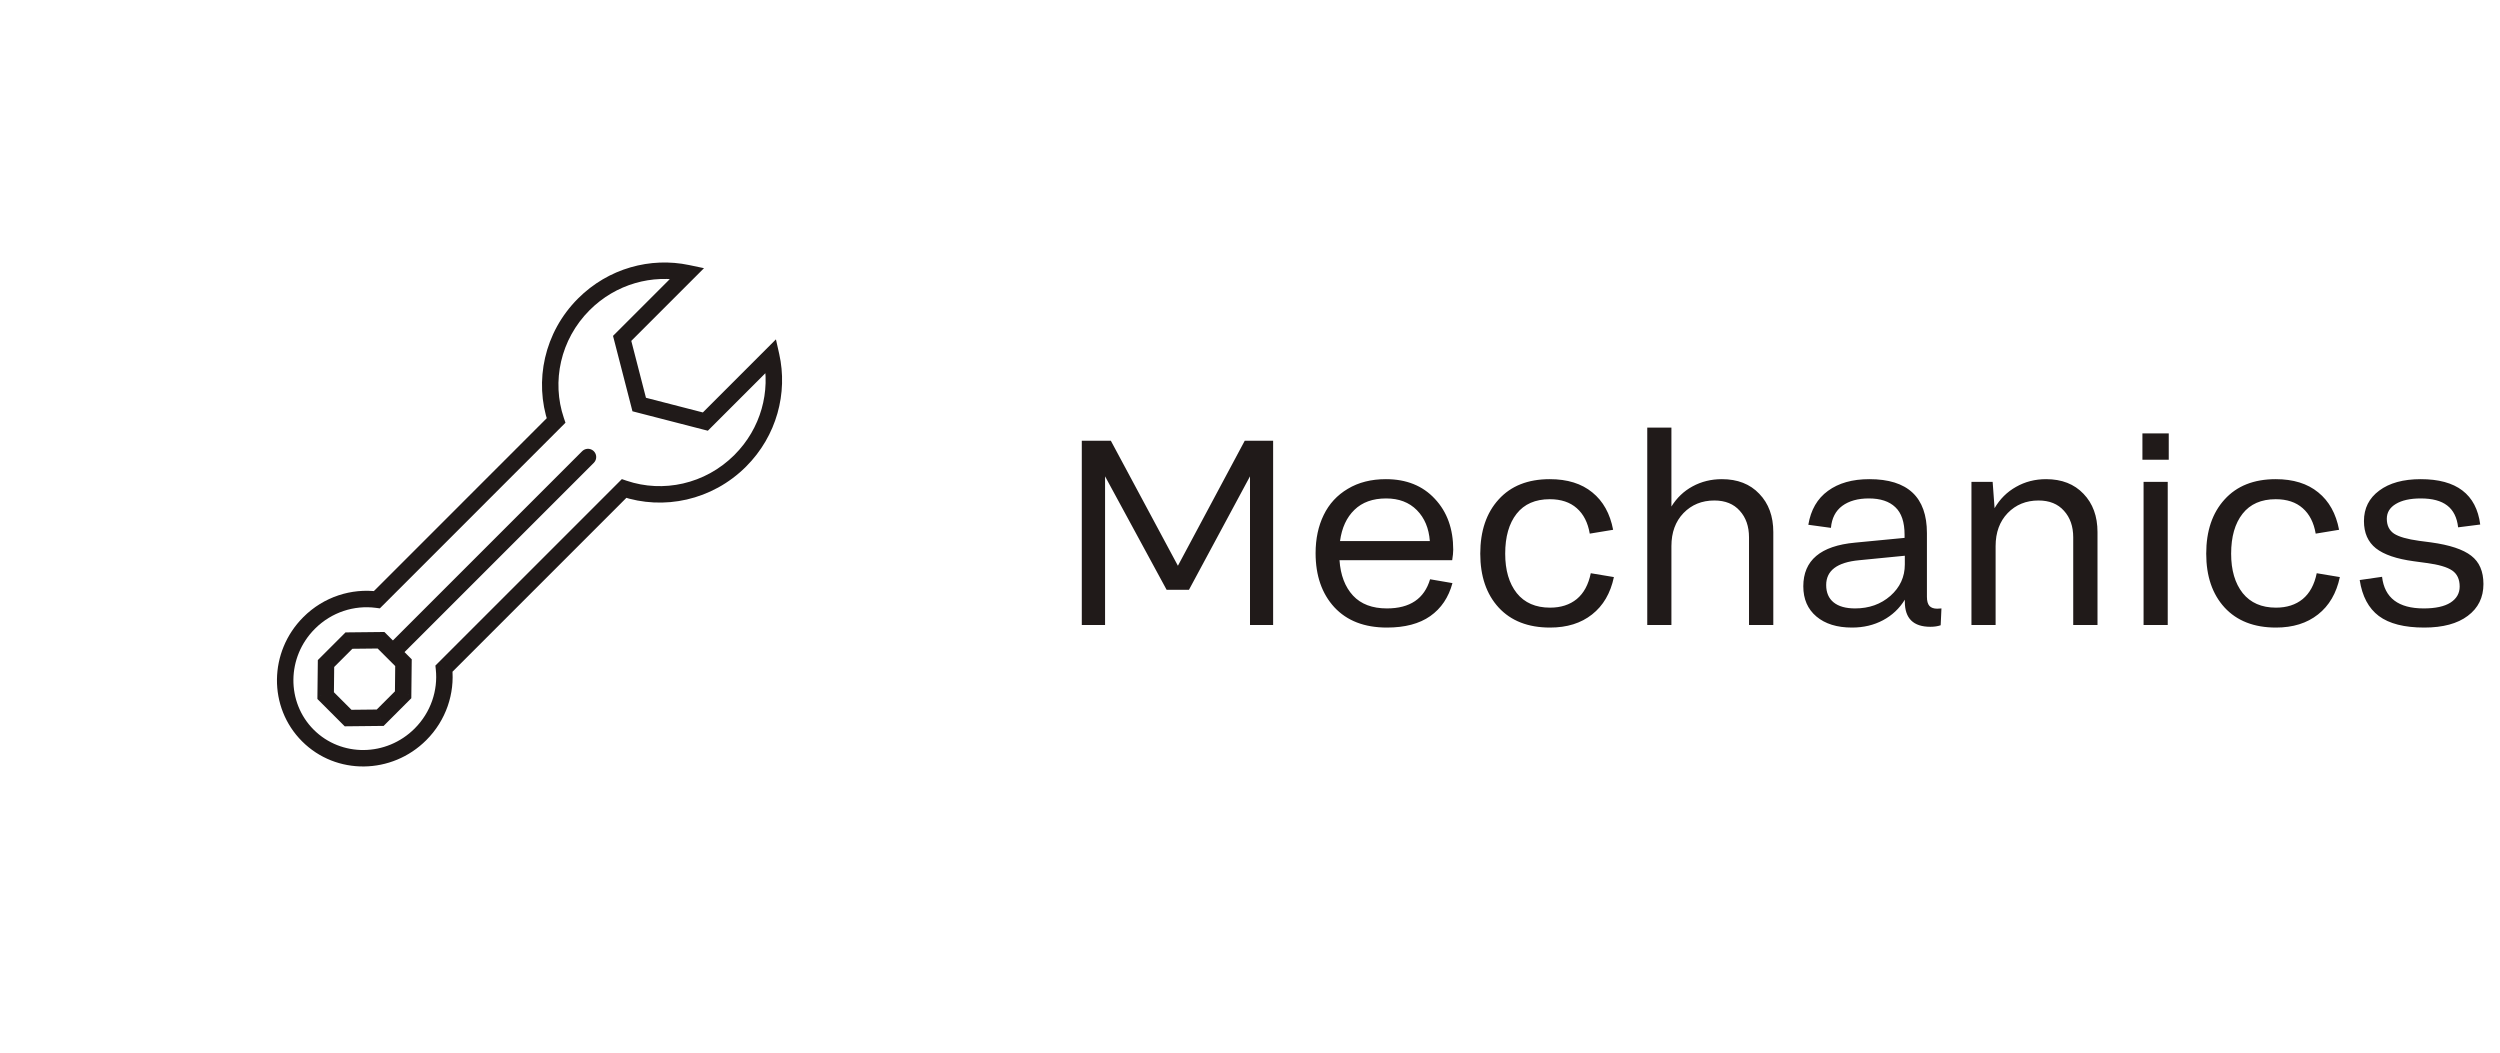<svg width="152" height="64" viewBox="0 0 152 64" fill="none" xmlns="http://www.w3.org/2000/svg">
<path d="M37.827 20.574L37.473 20.221L37.271 20.422L37.343 20.699L37.827 20.574ZM41.796 16.605L42.15 16.958L42.803 16.305L41.899 16.115L41.796 16.605ZM38.864 24.596L38.38 24.72L38.453 25.006L38.739 25.08L38.864 24.596ZM42.885 25.633L42.76 26.117L43.037 26.188L43.239 25.986L42.885 25.633ZM46.888 21.63L47.376 21.52L47.177 20.633L46.534 21.276L46.888 21.63ZM37.943 29.703L38.103 29.23L37.809 29.13L37.589 29.35L37.943 29.703ZM26.994 40.652L26.641 40.298L26.472 40.467L26.497 40.704L26.994 40.652ZM22.915 36.461L22.85 36.957L23.094 36.989L23.268 36.815L22.915 36.461ZM33.808 25.568L34.161 25.922L34.381 25.702L34.281 25.408L33.808 25.568ZM19.822 40.343L19.468 39.989L19.324 40.133L19.322 40.337L19.822 40.343ZM21.216 38.948L21.21 38.448L21.006 38.45L20.862 38.595L21.216 38.948ZM19.8 42.294L19.3 42.288L19.298 42.498L19.447 42.647L19.8 42.294ZM21.165 43.658L20.811 44.012L20.96 44.16L21.17 44.158L21.165 43.658ZM23.116 43.637L23.121 44.137L23.325 44.135L23.469 43.991L23.116 43.637ZM24.51 42.243L24.864 42.596L25.008 42.452L25.01 42.248L24.51 42.243ZM24.531 40.292L25.031 40.297L25.034 40.087L24.885 39.938L24.531 40.292ZM23.167 38.927L23.52 38.574L23.372 38.425L23.161 38.427L23.167 38.927ZM38.18 20.928L42.15 16.958L41.443 16.251L37.473 20.221L38.18 20.928ZM39.348 24.471L38.311 20.449L37.343 20.699L38.38 24.72L39.348 24.471ZM43.01 25.148L38.989 24.111L38.739 25.08L42.76 26.117L43.01 25.148ZM46.534 21.276L42.532 25.279L43.239 25.986L47.242 21.983L46.534 21.276ZM45.361 28.368C47.23 26.499 47.907 23.892 47.376 21.52L46.4 21.739C46.858 23.785 46.276 26.039 44.654 27.66L45.361 28.368ZM37.782 30.177C40.337 31.042 43.298 30.431 45.361 28.368L44.654 27.66C42.864 29.451 40.302 29.974 38.103 29.23L37.782 30.177ZM37.589 29.35L26.641 40.298L27.348 41.005L38.296 30.057L37.589 29.35ZM26.497 40.704C26.63 41.973 26.201 43.304 25.212 44.293L25.919 45C27.127 43.792 27.655 42.161 27.492 40.6L26.497 40.704ZM25.212 44.293C23.489 46.016 20.741 46.034 19.074 44.367L18.367 45.074C20.439 47.146 23.82 47.099 25.919 45L25.212 44.293ZM19.074 44.367C17.406 42.699 17.425 39.951 19.148 38.229L18.441 37.522C16.342 39.62 16.294 43.002 18.367 45.074L19.074 44.367ZM19.148 38.229C20.166 37.21 21.547 36.786 22.85 36.957L22.98 35.965C21.377 35.755 19.685 36.277 18.441 37.522L19.148 38.229ZM23.268 36.815L34.161 25.922L33.454 25.215L22.561 36.108L23.268 36.815ZM35.143 18.15C33.08 20.213 32.469 23.174 33.334 25.729L34.281 25.408C33.536 23.209 34.06 20.647 35.85 18.857L35.143 18.15ZM41.899 16.115C39.552 15.621 36.988 16.305 35.143 18.15L35.85 18.857C37.451 17.256 39.669 16.668 41.693 17.094L41.899 16.115ZM20.175 40.696L21.569 39.302L20.862 38.595L19.468 39.989L20.175 40.696ZM20.3 42.299L20.321 40.348L19.322 40.337L19.3 42.288L20.3 42.299ZM21.519 43.305L20.154 41.94L19.447 42.647L20.811 44.012L21.519 43.305ZM23.11 43.137L21.16 43.158L21.17 44.158L23.121 44.137L23.11 43.137ZM24.157 41.889L22.762 43.283L23.469 43.991L24.864 42.596L24.157 41.889ZM24.031 40.286L24.01 42.237L25.01 42.248L25.031 40.297L24.031 40.286ZM22.813 39.281L24.178 40.645L24.885 39.938L23.52 38.574L22.813 39.281ZM21.221 39.448L23.172 39.427L23.161 38.427L21.21 38.448L21.221 39.448Z" fill="#201A19"/>
<path d="M24.076 39.459L35.749 27.787" stroke="#201A19" stroke-linecap="round"/>
<path d="M65.773 38V26.797H67.539L71.617 34.398L75.68 26.797H77.406V38H76V28.961L72.289 35.859H70.93L67.188 28.961V38H65.773ZM84.324 38.156C82.96 38.156 81.895 37.745 81.129 36.922C80.369 36.094 79.988 34.997 79.988 33.633C79.988 32.758 80.153 31.984 80.481 31.312C80.809 30.635 81.298 30.104 81.949 29.719C82.6 29.328 83.371 29.133 84.262 29.133C85.507 29.133 86.499 29.531 87.238 30.328C87.983 31.12 88.356 32.151 88.356 33.422C88.356 33.589 88.335 33.802 88.293 34.062H81.442C81.504 34.969 81.778 35.685 82.262 36.211C82.746 36.732 83.434 36.992 84.324 36.992C85.725 36.992 86.6 36.401 86.949 35.219L88.309 35.453C88.074 36.323 87.624 36.992 86.957 37.461C86.296 37.925 85.418 38.156 84.324 38.156ZM84.278 30.305C83.465 30.305 82.822 30.537 82.348 31C81.874 31.458 81.582 32.091 81.473 32.898H86.934C86.876 32.117 86.613 31.49 86.145 31.016C85.676 30.542 85.053 30.305 84.278 30.305ZM98.078 32.211L96.657 32.445C96.542 31.773 96.279 31.258 95.868 30.898C95.456 30.534 94.909 30.352 94.227 30.352C93.347 30.352 92.675 30.646 92.211 31.234C91.748 31.823 91.516 32.633 91.516 33.664C91.516 34.669 91.75 35.469 92.219 36.062C92.693 36.651 93.368 36.945 94.243 36.945C94.899 36.945 95.44 36.771 95.868 36.422C96.295 36.068 96.578 35.544 96.719 34.852L98.125 35.086C97.917 36.07 97.474 36.828 96.797 37.359C96.125 37.891 95.274 38.156 94.243 38.156C92.909 38.156 91.868 37.75 91.118 36.938C90.373 36.125 90 35.034 90 33.664C90 32.284 90.373 31.185 91.118 30.367C91.862 29.544 92.899 29.133 94.227 29.133C95.295 29.133 96.157 29.401 96.813 29.938C97.469 30.469 97.891 31.227 98.078 32.211ZM100.153 38V26H101.622V30.797C101.95 30.266 102.379 29.857 102.911 29.57C103.447 29.279 104.041 29.133 104.692 29.133C105.645 29.133 106.403 29.43 106.965 30.023C107.533 30.612 107.817 31.388 107.817 32.352V38H106.34V32.672C106.34 32.005 106.153 31.466 105.778 31.055C105.408 30.638 104.892 30.43 104.231 30.43C103.476 30.43 102.851 30.685 102.356 31.195C101.866 31.706 101.622 32.375 101.622 33.203V38H100.153ZM109.946 31.906C110.097 31 110.495 30.312 111.141 29.844C111.787 29.37 112.626 29.133 113.657 29.133C115.99 29.133 117.157 30.227 117.157 32.414V36.289C117.157 36.544 117.209 36.729 117.313 36.844C117.417 36.953 117.574 37.008 117.782 37.008C117.813 37.008 117.86 37.005 117.923 37C117.985 36.995 118.024 36.992 118.04 36.992L117.993 38.016C117.811 38.078 117.602 38.109 117.368 38.109C116.331 38.109 115.813 37.599 115.813 36.578V36.461C115.485 36.997 115.042 37.414 114.485 37.711C113.928 38.008 113.3 38.156 112.602 38.156C111.691 38.156 110.969 37.932 110.438 37.484C109.907 37.036 109.641 36.425 109.641 35.648C109.641 34.07 110.691 33.185 112.79 32.992L115.798 32.703V32.516C115.798 31.745 115.61 31.185 115.235 30.836C114.865 30.482 114.329 30.305 113.626 30.305C112.959 30.305 112.42 30.456 112.008 30.758C111.602 31.06 111.373 31.505 111.321 32.094L109.946 31.906ZM111.032 35.57C111.032 36.029 111.183 36.38 111.485 36.625C111.787 36.87 112.222 36.992 112.79 36.992C113.639 36.992 114.355 36.737 114.938 36.227C115.521 35.711 115.813 35.075 115.813 34.32V33.789L113.032 34.062C111.699 34.188 111.032 34.69 111.032 35.57ZM119.864 38V29.297H121.153L121.27 30.898C121.593 30.341 122.028 29.909 122.575 29.602C123.122 29.289 123.731 29.133 124.403 29.133C125.356 29.133 126.114 29.43 126.677 30.023C127.244 30.612 127.528 31.388 127.528 32.352V38H126.052V32.672C126.052 32.005 125.864 31.466 125.489 31.055C125.119 30.638 124.604 30.43 123.942 30.43C123.187 30.43 122.562 30.685 122.067 31.195C121.578 31.706 121.333 32.375 121.333 33.203V38H119.864ZM130.259 27.953V26.352H131.86V27.953H130.259ZM130.329 38V29.297H131.798V38H130.329ZM142.216 32.211L140.794 32.445C140.679 31.773 140.416 31.258 140.005 30.898C139.594 30.534 139.047 30.352 138.364 30.352C137.484 30.352 136.812 30.646 136.349 31.234C135.885 31.823 135.653 32.633 135.653 33.664C135.653 34.669 135.888 35.469 136.357 36.062C136.831 36.651 137.505 36.945 138.38 36.945C139.036 36.945 139.578 36.771 140.005 36.422C140.432 36.068 140.716 35.544 140.857 34.852L142.263 35.086C142.054 36.07 141.612 36.828 140.935 37.359C140.263 37.891 139.411 38.156 138.38 38.156C137.047 38.156 136.005 37.75 135.255 36.938C134.51 36.125 134.138 35.034 134.138 33.664C134.138 32.284 134.51 31.185 135.255 30.367C136 29.544 137.036 29.133 138.364 29.133C139.432 29.133 140.294 29.401 140.95 29.938C141.607 30.469 142.028 31.227 142.216 32.211ZM147.181 30.305C146.54 30.305 146.035 30.417 145.665 30.641C145.301 30.859 145.118 31.159 145.118 31.539C145.118 31.945 145.264 32.247 145.556 32.445C145.853 32.638 146.363 32.784 147.087 32.883L147.806 32.977C148.941 33.133 149.756 33.404 150.251 33.789C150.746 34.169 150.993 34.742 150.993 35.508C150.993 36.325 150.676 36.971 150.04 37.445C149.41 37.919 148.527 38.156 147.392 38.156C146.184 38.156 145.264 37.922 144.634 37.453C144.009 36.984 143.621 36.255 143.47 35.266L144.829 35.07C144.98 36.352 145.824 36.992 147.361 36.992C148.074 36.992 148.616 36.875 148.986 36.641C149.361 36.401 149.548 36.075 149.548 35.664C149.548 35.221 149.397 34.896 149.095 34.688C148.793 34.479 148.267 34.325 147.517 34.227L146.767 34.125C145.715 33.984 144.944 33.721 144.454 33.336C143.97 32.95 143.728 32.398 143.728 31.68C143.728 30.904 144.038 30.287 144.658 29.828C145.277 29.365 146.118 29.133 147.181 29.133C149.353 29.133 150.559 30.052 150.798 31.891L149.454 32.062C149.387 31.463 149.165 31.021 148.79 30.734C148.421 30.448 147.884 30.305 147.181 30.305Z" fill="#201A19"/>
</svg>
